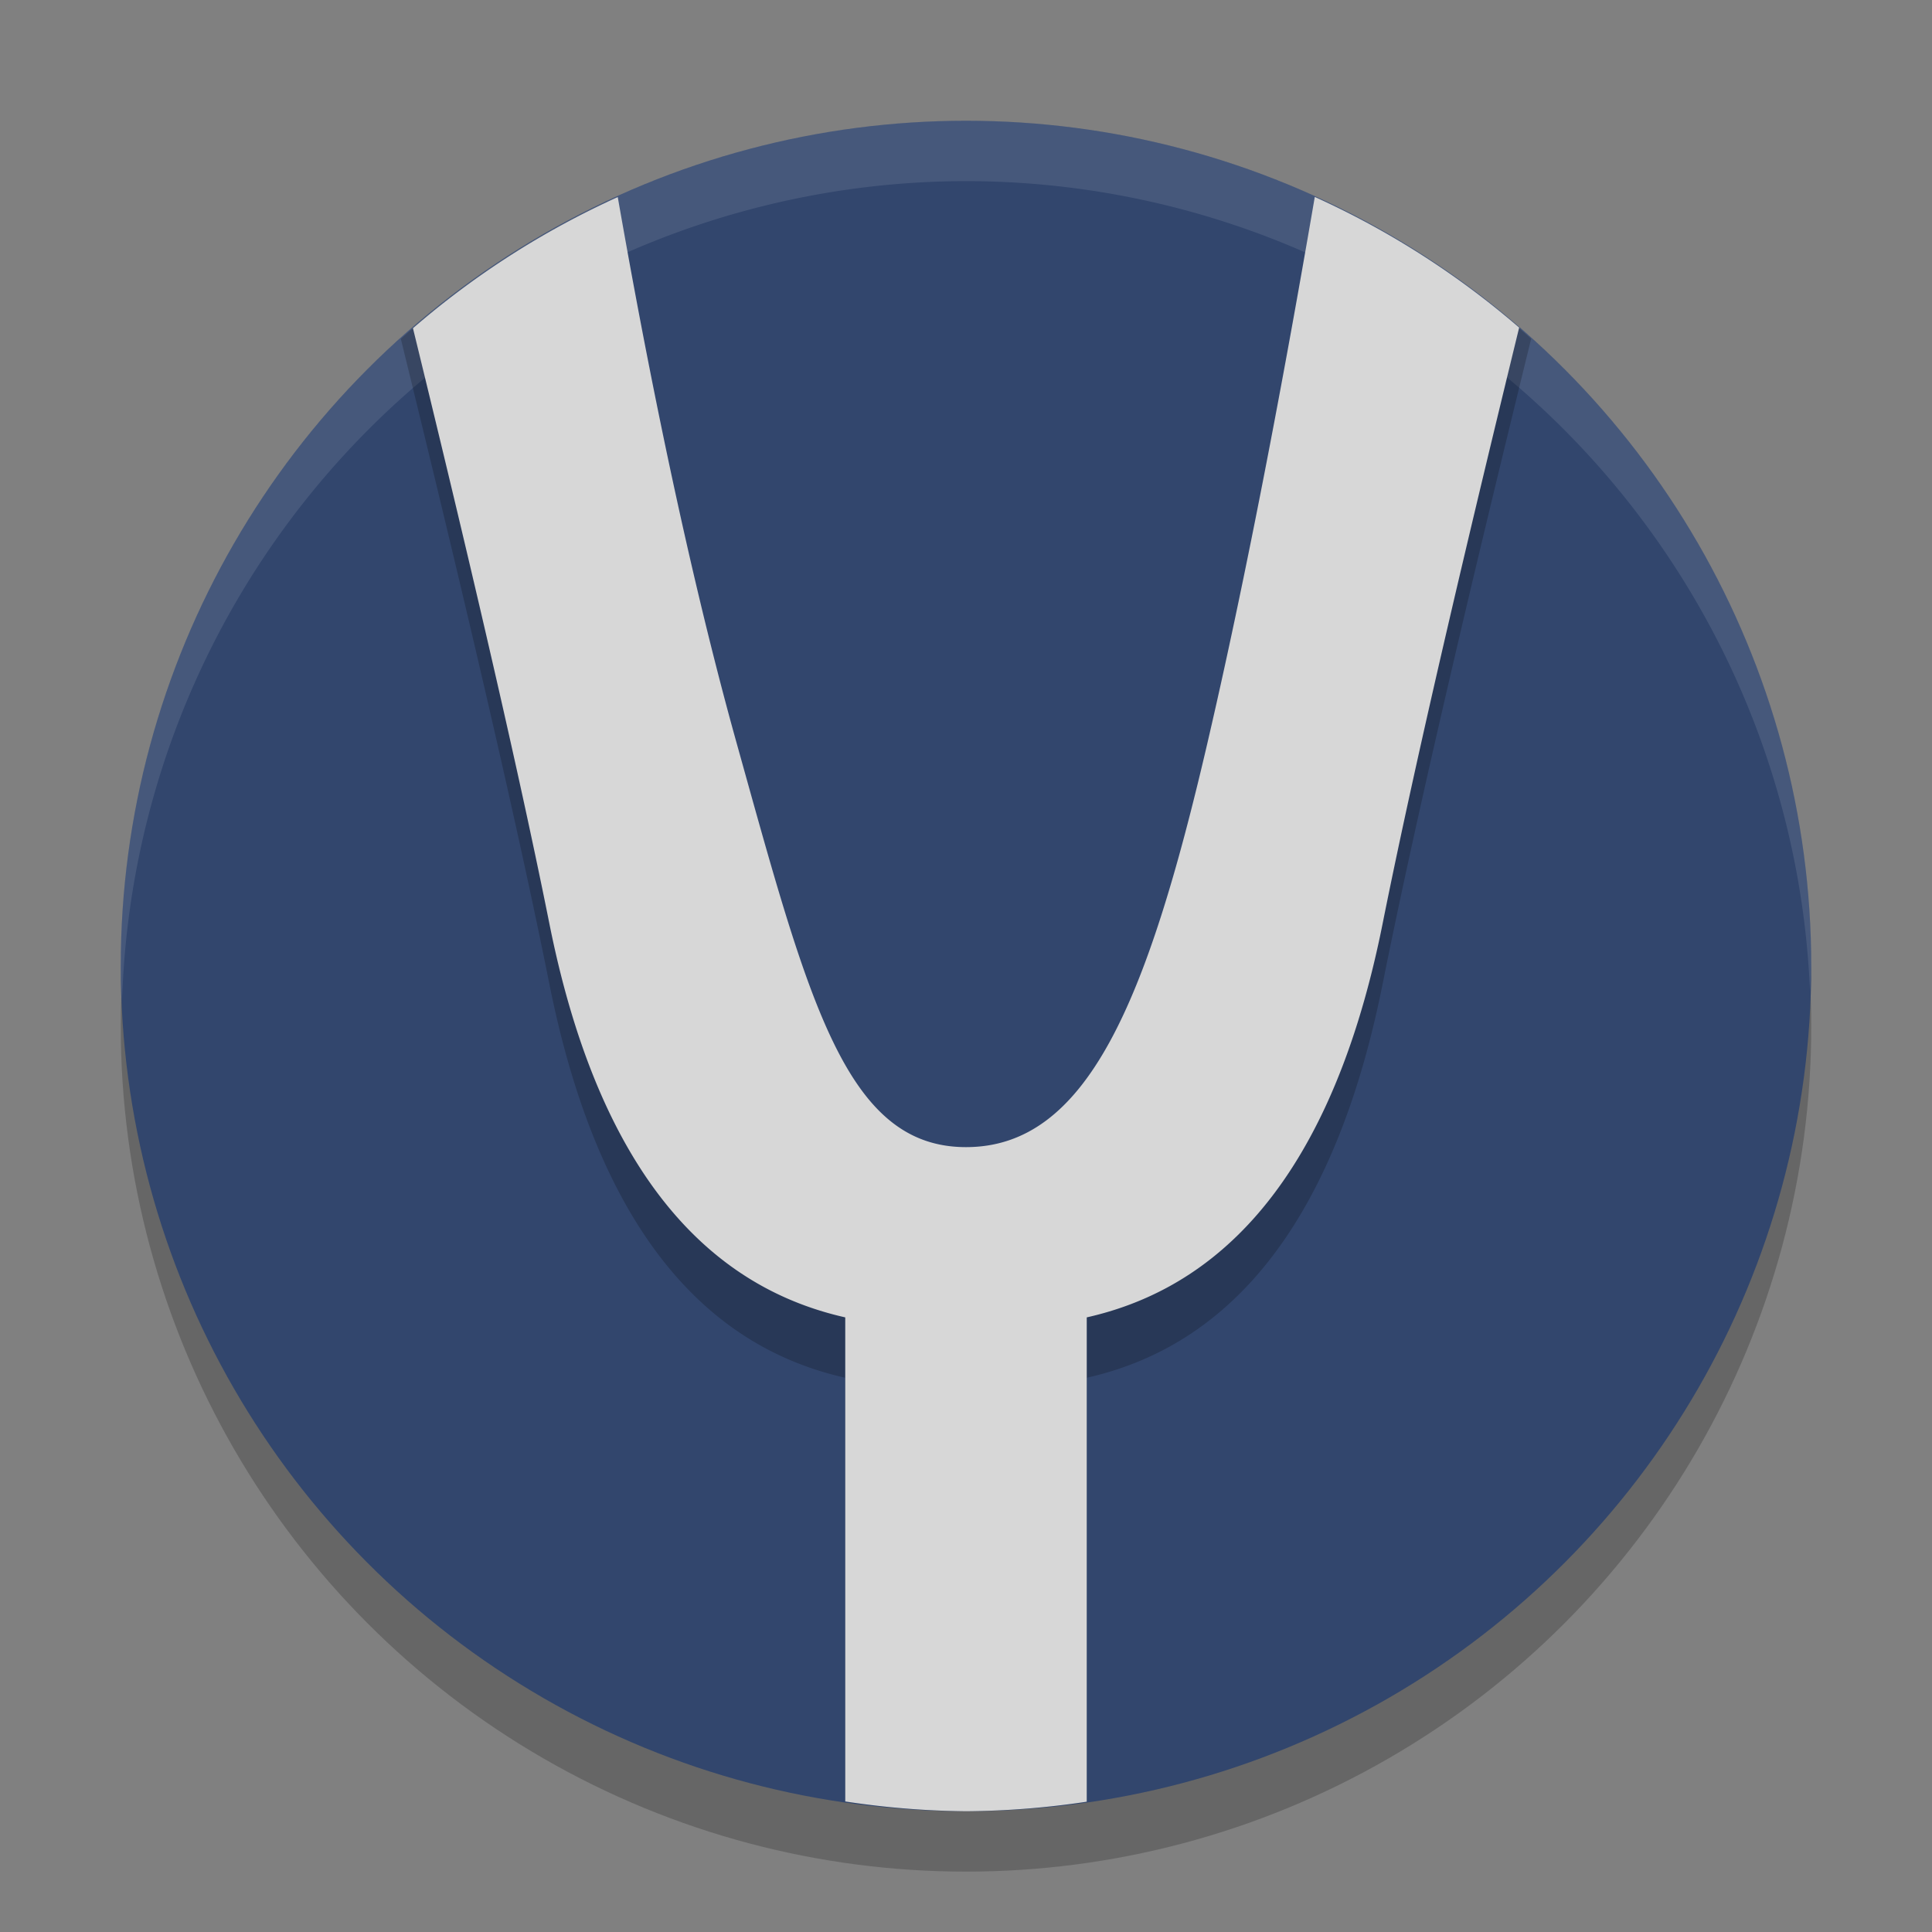 <svg xmlns="http://www.w3.org/2000/svg" width="32" height="32" version="1.1">
 <rect width="100%" height="100%" fill="#808080" stroke="none"/>
 <circle style="opacity:0.2" cx="16" cy="17" r="14"/>
 <circle style="fill:#32466d" cx="16" cy="16" r="14"/>
 <path style="opacity:0.1;fill:#ffffff" d="M 16,2 A 14,14 0 0 0 2,16 14,14 0 0 0 2.022,16.586 14,14 0 0 1 16,3 14,14 0 0 1 29.979,16.414 14,14 0 0 0 30,16 14,14 0 0 0 16,2 Z"/>
 <path style="opacity:0.2" d="M 10.062 3.34 A 14 14 0 0 0 6.639 5.613 C 7.313 8.359 8.437 12.989 9.1 16.301 C 10.053 21.068 12.248 22.424 14 22.82 L 14 29.838 A 14 14 0 0 0 16 30 A 14 14 0 0 0 18 29.842 L 18 22.82 C 19.752 22.424 21.947 21.068 22.9 16.301 C 23.563 12.988 24.687 8.356 25.361 5.611 A 14 14 0 0 0 21.939 3.34 C 21.85 3.872 20.952 9.207 20 13.301 C 18.997 17.613 18 20 16 20 C 14 20 13.389 17.565 12.199 13.301 C 11.057 9.207 10.152 3.872 10.062 3.34 z"/>
 <path style="fill:#d7d7d7" d="M 21.777 3.262 C 21.51 4.819 20.822 8.768 20 12.301 C 18.997 16.613 18 19 16 19 C 14 19 13.389 16.565 12.199 12.301 C 11.214 8.769 10.505 4.823 10.232 3.264 A 14 14 0 0 0 6.84 5.436 C 7.562 8.394 8.512 12.361 9.1 15.301 C 10.053 20.068 12.248 21.424 14 21.82 L 14 29.838 A 14 14 0 0 0 16 30 A 14 14 0 0 0 18 29.842 L 18 21.82 C 19.752 21.424 21.947 20.068 22.9 15.301 C 23.489 12.357 24.441 8.383 25.162 5.426 A 14 14 0 0 0 21.777 3.262 z"/>
</svg>
